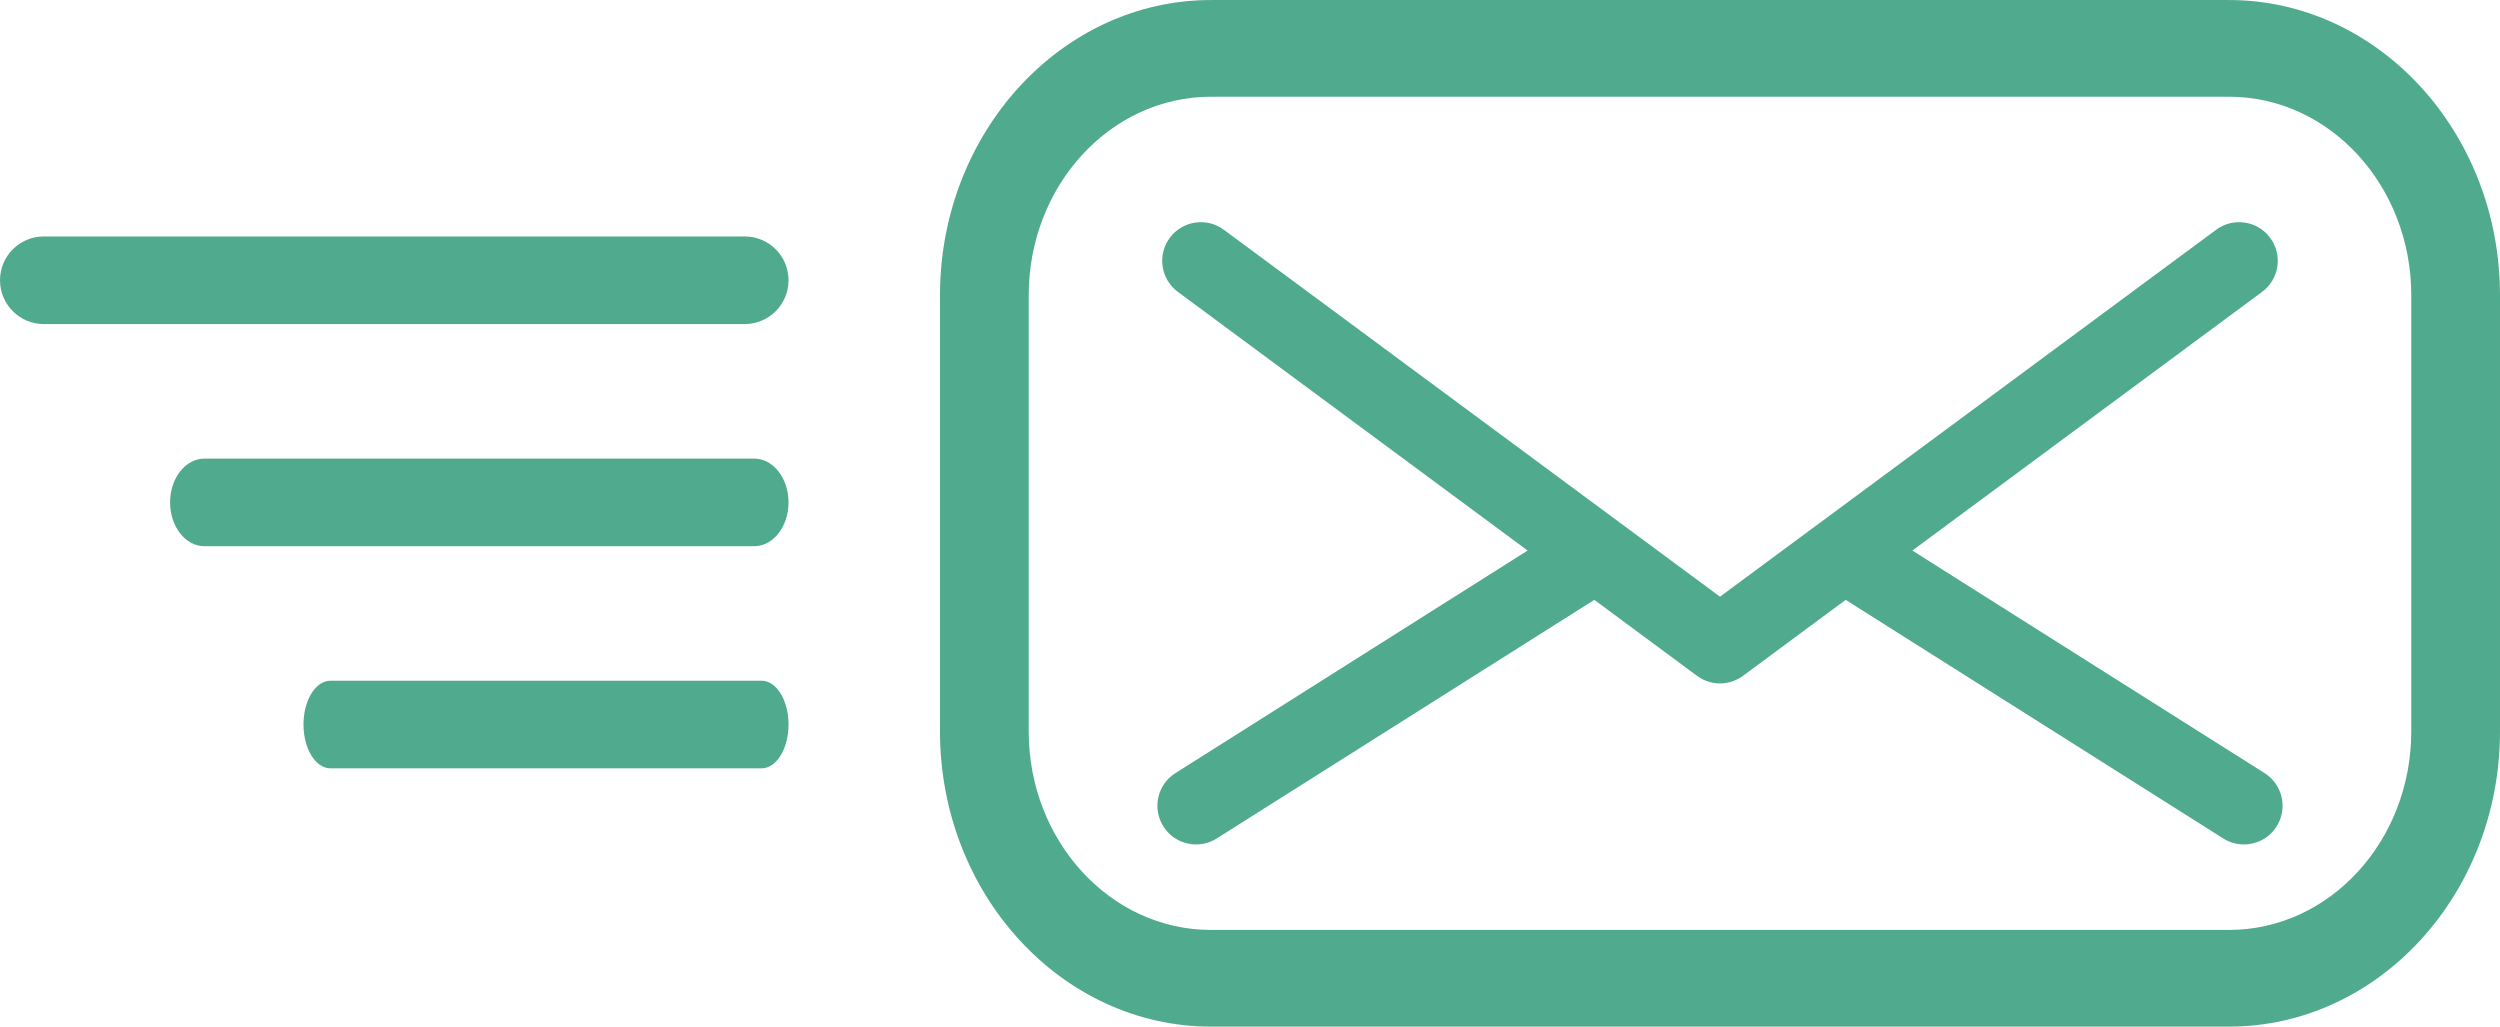 <svg xmlns="http://www.w3.org/2000/svg" xmlns:xlink="http://www.w3.org/1999/xlink" enable-background="new 0 0 512 512" id="Layer_1" version="1.1" xml:space="preserve" fill="#50AA8D" viewBox="23.01 160.32 465.98 191.35"><path d="M445.11,304.422l-65.654-41.484l65.188-48.212c3.203-2.364,3.878-6.875,1.51-10.074c-2.364-3.199-6.875-3.874-10.074-1.506  l-92.44,68.363l-0.039-0.031l-0.038,0.031l-92.441-68.363c-3.194-2.368-7.705-1.693-10.074,1.506  c-2.364,3.199-1.688,7.71,1.511,10.074l65.188,48.212l-65.65,41.484c-3.365,2.127-4.368,6.576-2.24,9.941  c1.37,2.167,3.703,3.358,6.095,3.358c1.32,0,2.647-0.361,3.844-1.118l70.382-44.474l19.144,14.162  c1.27,0.939,2.775,1.413,4.281,1.413c1.507,0,3.013-0.474,4.286-1.413l19.139-14.162l70.383,44.474  c1.195,0.757,2.527,1.118,3.844,1.118c2.392,0,4.728-1.191,6.095-3.358C449.473,310.998,448.472,306.549,445.11,304.422z"/><path d="M438.463,160.325H248.737c-27.857,0-50.521,24.694-50.521,55.045v81.256c0,30.354,22.664,55.049,50.521,55.049h189.727  c27.862,0,50.525-24.694,50.525-55.049V215.37C488.989,185.019,466.325,160.325,438.463,160.325z M472.451,296.626  c0,20.448-15.214,37.028-33.988,37.028H248.737c-18.77,0-33.983-16.58-33.983-37.028V215.37c0-20.447,15.214-37.023,33.983-37.023  h189.727c18.774,0,33.988,16.576,33.988,37.023V296.626z"/><path d="M161.824,204.391H31.176c-4.507,0-8.164,3.656-8.164,8.164c0,4.511,3.657,8.168,8.164,8.168h130.648  c4.503,0,8.16-3.657,8.16-8.168C169.985,208.048,166.327,204.391,161.824,204.391z"/><path d="M163.583,245.798H61.115c-3.533,0-6.402,3.653-6.402,8.164c0,4.507,2.869,8.168,6.402,8.168h102.468  c3.538,0,6.402-3.661,6.402-8.168C169.985,249.451,167.12,245.798,163.583,245.798z"/><path d="M164.965,287.2H84.598c-2.776,0-5.02,3.657-5.02,8.164c0,4.512,2.244,8.168,5.02,8.168h80.367  c2.771,0,5.02-3.656,5.02-8.168C169.985,290.857,167.737,287.2,164.965,287.2z"/></svg>
